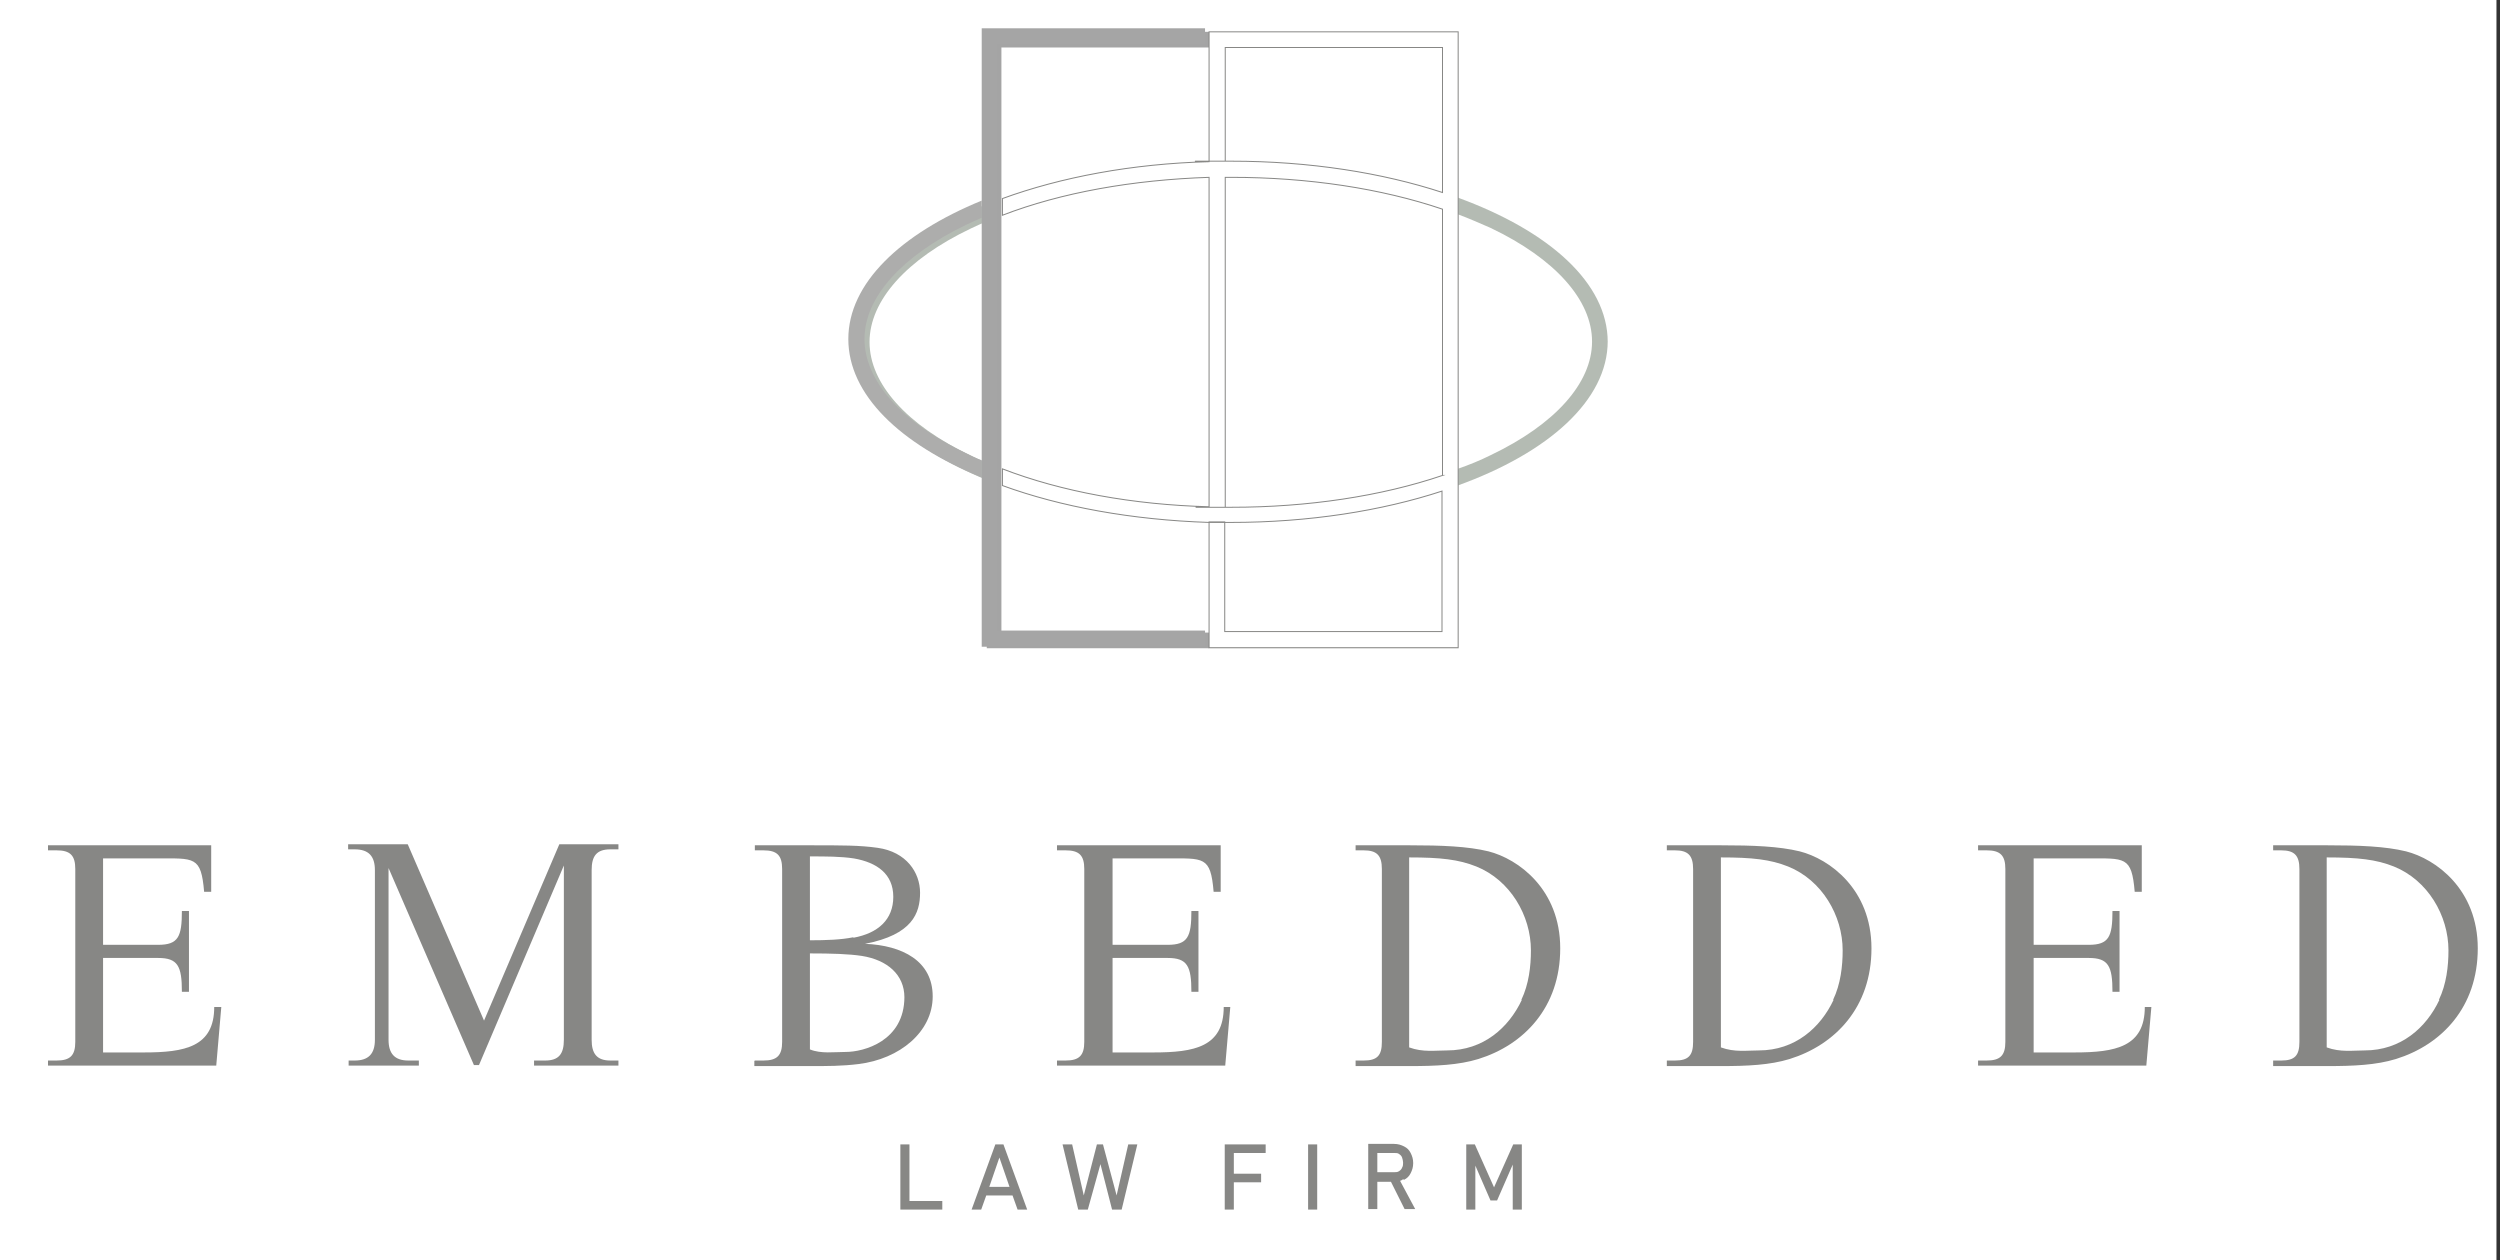 <?xml version="1.0" encoding="UTF-8"?>
<svg xmlns="http://www.w3.org/2000/svg" id="_レイヤー_1" data-name="レイヤー_1" version="1.1" viewBox="0 0 494.8 249.4">
  <rect x="0" y="0" width="494.8" height="249.4" fill="#333333" stroke="none"/>
  <!-- Generator: Adobe Illustrator 29.4.0, SVG Export Plug-In . SVG Version: 2.1.0 Build 152)  -->
  <defs>
    <style>
      .st0 {
        fill: #adadac;
      }

      .st1 {
        fill: #a4a4a4;
      }

      .st2, .st3 {
        fill: #fff;
      }

      .st4 {
        fill: none;
      }

      .st3 {
        stroke: #878785;
        stroke-miterlimit: 10;
        stroke-width: .2px;
      }

      .st5 {
        fill: #b4bbb3;
      }

      .st6 {
        fill: #a5a5a5;
      }

      .st7 {
        fill: #878785;
      }
    </style>
  </defs>
  <rect class="st2" x="0" width="494.1" height="249.4"></rect>
  <path class="st5" d="M192.2,90.2c-12.8-6.1-20.1-14.3-20.1-22.5s7.3-16.4,20.1-22.5c1-.5,2-.9,3.1-1.4v-3.4c-16.1,6.6-26.3,16.3-26.3,27.3s10.2,20.7,26.3,27.3v-3.4c-1-.4-2.1-.9-3.1-1.4Z"></path>
  <path class="st5" d="M318.2,67.7c0-11.7-11.6-22-29.7-28.6v3.3c2.2.8,4.4,1.8,6.5,2.7,12.8,6.1,20.1,14.3,20.1,22.5s-7.3,16.4-20.1,22.5c-2,1-4.2,1.9-6.5,2.7v3.3c18-6.5,29.7-16.9,29.7-28.6Z"></path>
  <polygon class="st1" points="198.2 92.9 198.2 42.6 198.2 39.2 198.2 9.4 236.4 9.4 239.3 9.4 239.3 6.3 195.3 6.3 195.3 40.5 195.3 43.8 195.3 91.6 195.3 95 195.3 128.3 239.3 128.3 239.3 125.2 236.4 125.2 198.2 125.2 198.2 96.2 198.2 92.9"></polygon>
  <path class="st7" d="M424.5,199.3c0,7.9-5.8,9-13.9,9h-8.1v-18.7h10.9c3.9,0,4.7,1.6,4.7,6.7h1.4v-16h-1.4c0,5.1-.7,6.7-4.7,6.7h-10.9v-17.1h10.6c7.5,0,8.8-.5,9.4,6.6h1.4v-9.2h-32.4v1h1.7c2.7,0,3.7,1,3.7,3.7v34.2c0,2.7-1,3.7-3.7,3.7h-1.7v1h33.3l1-11.6h-1.4Z"></path>
  <path class="st7" d="M242.2,199.3c0,7.9-5.8,9-13.9,9h-8.1v-18.7h10.9c3.9,0,4.7,1.6,4.7,6.7h1.4v-16h-1.4c0,5.1-.7,6.7-4.7,6.7h-10.9v-17.1h10.6c7.5,0,8.8-.5,9.4,6.6h1.4v-9.2h-32.4v1h1.7c2.7,0,3.7,1,3.7,3.7v34.2c0,2.7-1,3.7-3.7,3.7h-1.7v1h33.3l1-11.6h-1.4Z"></path>
  <path class="st7" d="M42.4,199.3c0,7.9-5.8,9-13.9,9h-8.1v-18.7h10.9c3.9,0,4.7,1.6,4.7,6.7h1.4v-16h-1.4c0,5.1-.7,6.7-4.7,6.7h-10.9v-17.1h10.6c7.5,0,8.8-.5,9.4,6.6h1.4v-9.2H9.5v1h1.7c2.7,0,3.7,1,3.7,3.7v34.2c0,2.7-1,3.7-3.7,3.7h-1.7v1h33.3l1-11.6h-1.4Z"></path>
  <path class="st7" d="M68.9,209.9h1.3c2.7,0,4-1.3,4-4.1v-33.6c0-2.7-1.2-4.1-4-4.1h-1.3v-1h11.8l15.1,34.9,14.9-34.9h11.7v1h-1.6c-2.7,0-3.7,1.3-3.7,4.1v33.6c0,2.7,1,4.1,3.7,4.1h1.6v1h-16.7v-1h2.2c2.7,0,3.7-1.3,3.7-4.1v-34.5l-16.8,39.5h-1l-16.9-39v34c0,2.7,1.2,4.1,3.9,4.1h2.1v1h-13.9v-1Z"></path>
  <path class="st7" d="M149.4,209.9h1.7c2.7,0,3.7-1,3.7-3.7v-34.2c0-2.7-1-3.7-3.7-3.7h-1.7v-1h11c6.3,0,9.8,0,13.3.5,5.7.8,8.4,4.9,8.4,8.9s-1.5,8.3-10.9,10.1c7.4.3,13.4,3.4,13.4,10.4s-6.5,12.4-14.7,13.4c-3.2.4-6.1.4-9.6.4h-11v-1ZM168.9,185.6c4.9-.9,7.9-3.6,7.9-8.1s-3.2-6.8-7.8-7.6c-2.6-.4-5.6-.4-8.7-.4v16.6c3.2,0,6.2-.1,8.6-.6ZM179,197.4c0-4.5-3.4-7.4-8.4-8.2-2.6-.4-6.1-.5-10.3-.5v19c2.2.9,4.8.5,7.1.5,3.5,0,11.6-2.1,11.6-10.9Z"></path>
  <path class="st7" d="M268.3,209.9h1.6c2.7,0,3.6-1,3.6-3.7v-34.2c0-2.7-1-3.7-3.6-3.7h-1.6v-1h10.7c6.3,0,11.5.2,15.6,1.2,5.9,1.5,14.2,7.5,14.2,19.2s-7.2,19.1-16.2,21.9c-3.9,1.2-8.4,1.4-13.6,1.4h-10.7v-1ZM301.1,197.9c1.5-3.1,1.9-6.7,1.9-9.8,0-6.9-4.1-13.9-10.8-16.6-3.5-1.4-7.1-1.8-13.3-1.8v37.6c2.7,1,5.2.6,7.5.6,7.2,0,12.2-4.5,14.8-10Z"></path>
  <path class="st7" d="M329.9,209.9h1.6c2.7,0,3.6-1,3.6-3.7v-34.2c0-2.7-1-3.7-3.6-3.7h-1.6v-1h10.7c6.3,0,11.5.2,15.6,1.2,5.9,1.5,14.2,7.5,14.2,19.2s-7.2,19.1-16.2,21.9c-3.9,1.2-8.4,1.4-13.6,1.4h-10.7v-1ZM362.8,197.9c1.5-3.1,1.9-6.7,1.9-9.8,0-6.9-4.1-13.9-10.8-16.6-3.5-1.4-7.1-1.8-13.3-1.8v37.6c2.7,1,5.2.6,7.5.6,7.2,0,12.2-4.5,14.8-10Z"></path>
  <path class="st7" d="M449.9,209.9h1.6c2.7,0,3.6-1,3.6-3.7v-34.2c0-2.7-1-3.7-3.6-3.7h-1.6v-1h10.7c6.3,0,11.5.2,15.6,1.2,5.9,1.5,14.2,7.5,14.2,19.2s-7.2,19.1-16.2,21.9c-3.9,1.2-8.4,1.4-13.6,1.4h-10.7v-1ZM482.7,197.9c1.5-3.1,1.9-6.7,1.9-9.8,0-6.9-4.1-13.9-10.8-16.6-3.5-1.4-7.1-1.8-13.3-1.8v37.6c2.7,1,5.2.6,7.5.6,7.2,0,12.2-4.5,14.8-10Z"></path>
  <g>
    <polygon class="st7" points="180 226.5 178.2 226.5 178.2 239.4 179.1 239.4 180 239.4 186.5 239.4 186.5 237.7 180 237.7 180 226.5"></polygon>
    <path class="st7" d="M197,226.5l-4.7,12.9h1.9l1-2.8h5.2l1,2.8h1.9l-4.7-12.9h-1.5ZM195.8,234.9l2-5.8,2,5.8h-4Z"></path>
    <polygon class="st7" points="221 236.6 218.3 226.5 217.1 226.5 214.5 236.6 212.2 226.5 210.3 226.5 213.4 239.4 215.3 239.4 217.8 230.4 220.1 239.4 222 239.4 225.1 226.5 223.3 226.5 221 236.6"></polygon>
    <polygon class="st7" points="243.3 226.5 242.4 226.5 242.4 239.4 244.2 239.4 244.2 234 249.6 234 249.6 232.3 244.2 232.3 244.2 228.2 250.5 228.2 250.5 226.5 244.2 226.5 243.3 226.5"></polygon>
    <rect class="st7" x="258.9" y="226.5" width="1.8" height="12.9"></rect>
    <path class="st7" d="M277.9,233.5c.6-.3,1-.7,1.3-1.3.3-.6.5-1.2.5-2s-.2-1.4-.5-2c-.3-.6-.7-1-1.3-1.3-.6-.3-1.2-.5-2-.5h-5.1v12.9h1.8v-5.4h2.7l2.7,5.4h2.1l-3-5.6c.2,0,.4-.2.6-.3ZM272.6,228.2h3.4c.3,0,.7,0,.9.2.3.2.5.4.6.7.1.3.2.7.2,1s0,.7-.2,1c-.1.3-.3.5-.6.7-.3.2-.6.2-.9.2h-3.4v-4Z"></path>
    <polygon class="st7" points="299.5 226.5 295.7 235 291.9 226.5 290.2 226.5 290.2 239.4 292 239.4 292 230.7 295 237.6 296.3 237.6 299.4 230.5 299.4 239.4 301.2 239.4 301.2 226.5 299.5 226.5"></polygon>
  </g>
  <path class="st3" d="M239.3,6.3v25.7c-15.3.4-29.4,3.1-40.9,7.3v3.3c11.7-4.5,25.8-7,40.9-7.5v65.2c-15.1-.4-29.2-3-40.9-7.5v3.3c11.5,4.2,25.6,6.8,40.9,7.3,1,0,2.1,0,3.1,0,.4,0,.8,0,1.2,0,15.5,0,29.9-2.3,41.8-6.2v27.8h-43v-21.7c-1,0-2.1,0-3.1,0v24.9h49.3V6.3h-49.3ZM285.5,94.1c-12.1,4.1-26.6,6.3-41.8,6.3s-.8,0-1.2,0V35.1c.4,0,.8,0,1.2,0,15.2,0,29.7,2.2,41.8,6.3v52.7ZM285.5,38.1c-11.9-3.9-26.3-6.2-41.8-6.2s-.8,0-1.2,0V9.4h43v28.6Z"></path>
  <path class="st4" d="M238.5,8.7h-41v29.9c11.5-4.2,25.6-6.9,41-7.3V8.7Z"></path>
  <path class="st4" d="M238.5,34.5c-15.1.4-29.3,3-41,7.5v50.4c11.7,4.5,25.9,7.1,41,7.5V34.5Z"></path>
  <path class="st4" d="M197.5,95.7v29.1h41v-21.8c-15.4-.4-29.5-3.1-41-7.3Z"></path>
  <path class="st4" d="M191.2,44.6c-12.8,6.1-20.1,14.4-20.1,22.6s7.3,16.4,20.1,22.6c1,.5,2,.9,3.1,1.4v-47.9c-1.1.4-2.1.9-3.1,1.4Z"></path>
  <path class="st0" d="M191.2,89.7c-12.8-6.1-20.1-14.4-20.1-22.6s7.3-16.4,20.1-22.6c1-.5,2-.9,3.1-1.4v-3.4c-16.1,6.6-26.4,16.4-26.4,27.4s10.2,20.8,26.4,27.4v-3.4c-1.1-.4-2.1-.9-3.1-1.4Z"></path>
  <polygon class="st6" points="197.3 92.4 197.3 41.9 197.3 38.6 197.3 8.7 235.6 8.7 238.5 8.7 238.5 5.6 194.3 5.6 194.3 39.8 194.3 43.2 194.3 91.1 194.3 94.5 194.3 128 238.5 128 238.5 124.8 235.6 124.8 197.3 124.8 197.3 95.7 197.3 92.4"></polygon>
  <path class="st4" d="M242.8,31.3c15.6,0,30,2.3,42,6.2V8.7h-43.2v22.6c.4,0,.8,0,1.2,0Z"></path>
  <path class="st4" d="M242.8,34.4c-.4,0-.8,0-1.2,0v65.5c.4,0,.8,0,1.2,0,15.3,0,29.8-2.2,42-6.3v-52.9c-12.2-4.1-26.7-6.3-42-6.3Z"></path>
  <path class="st4" d="M241.6,103.1v21.8h43.2v-27.9c-12,3.9-26.4,6.2-42,6.2s-.8,0-1.2,0Z"></path>
  <path class="st4" d="M294.4,89.7c12.8-6.1,20.1-14.4,20.1-22.6s-7.3-16.4-20.1-22.6c-2.1-1-4.2-1.9-6.5-2.7v50.6c2.2-.9,4.4-1.8,6.5-2.7Z"></path>
</svg>
